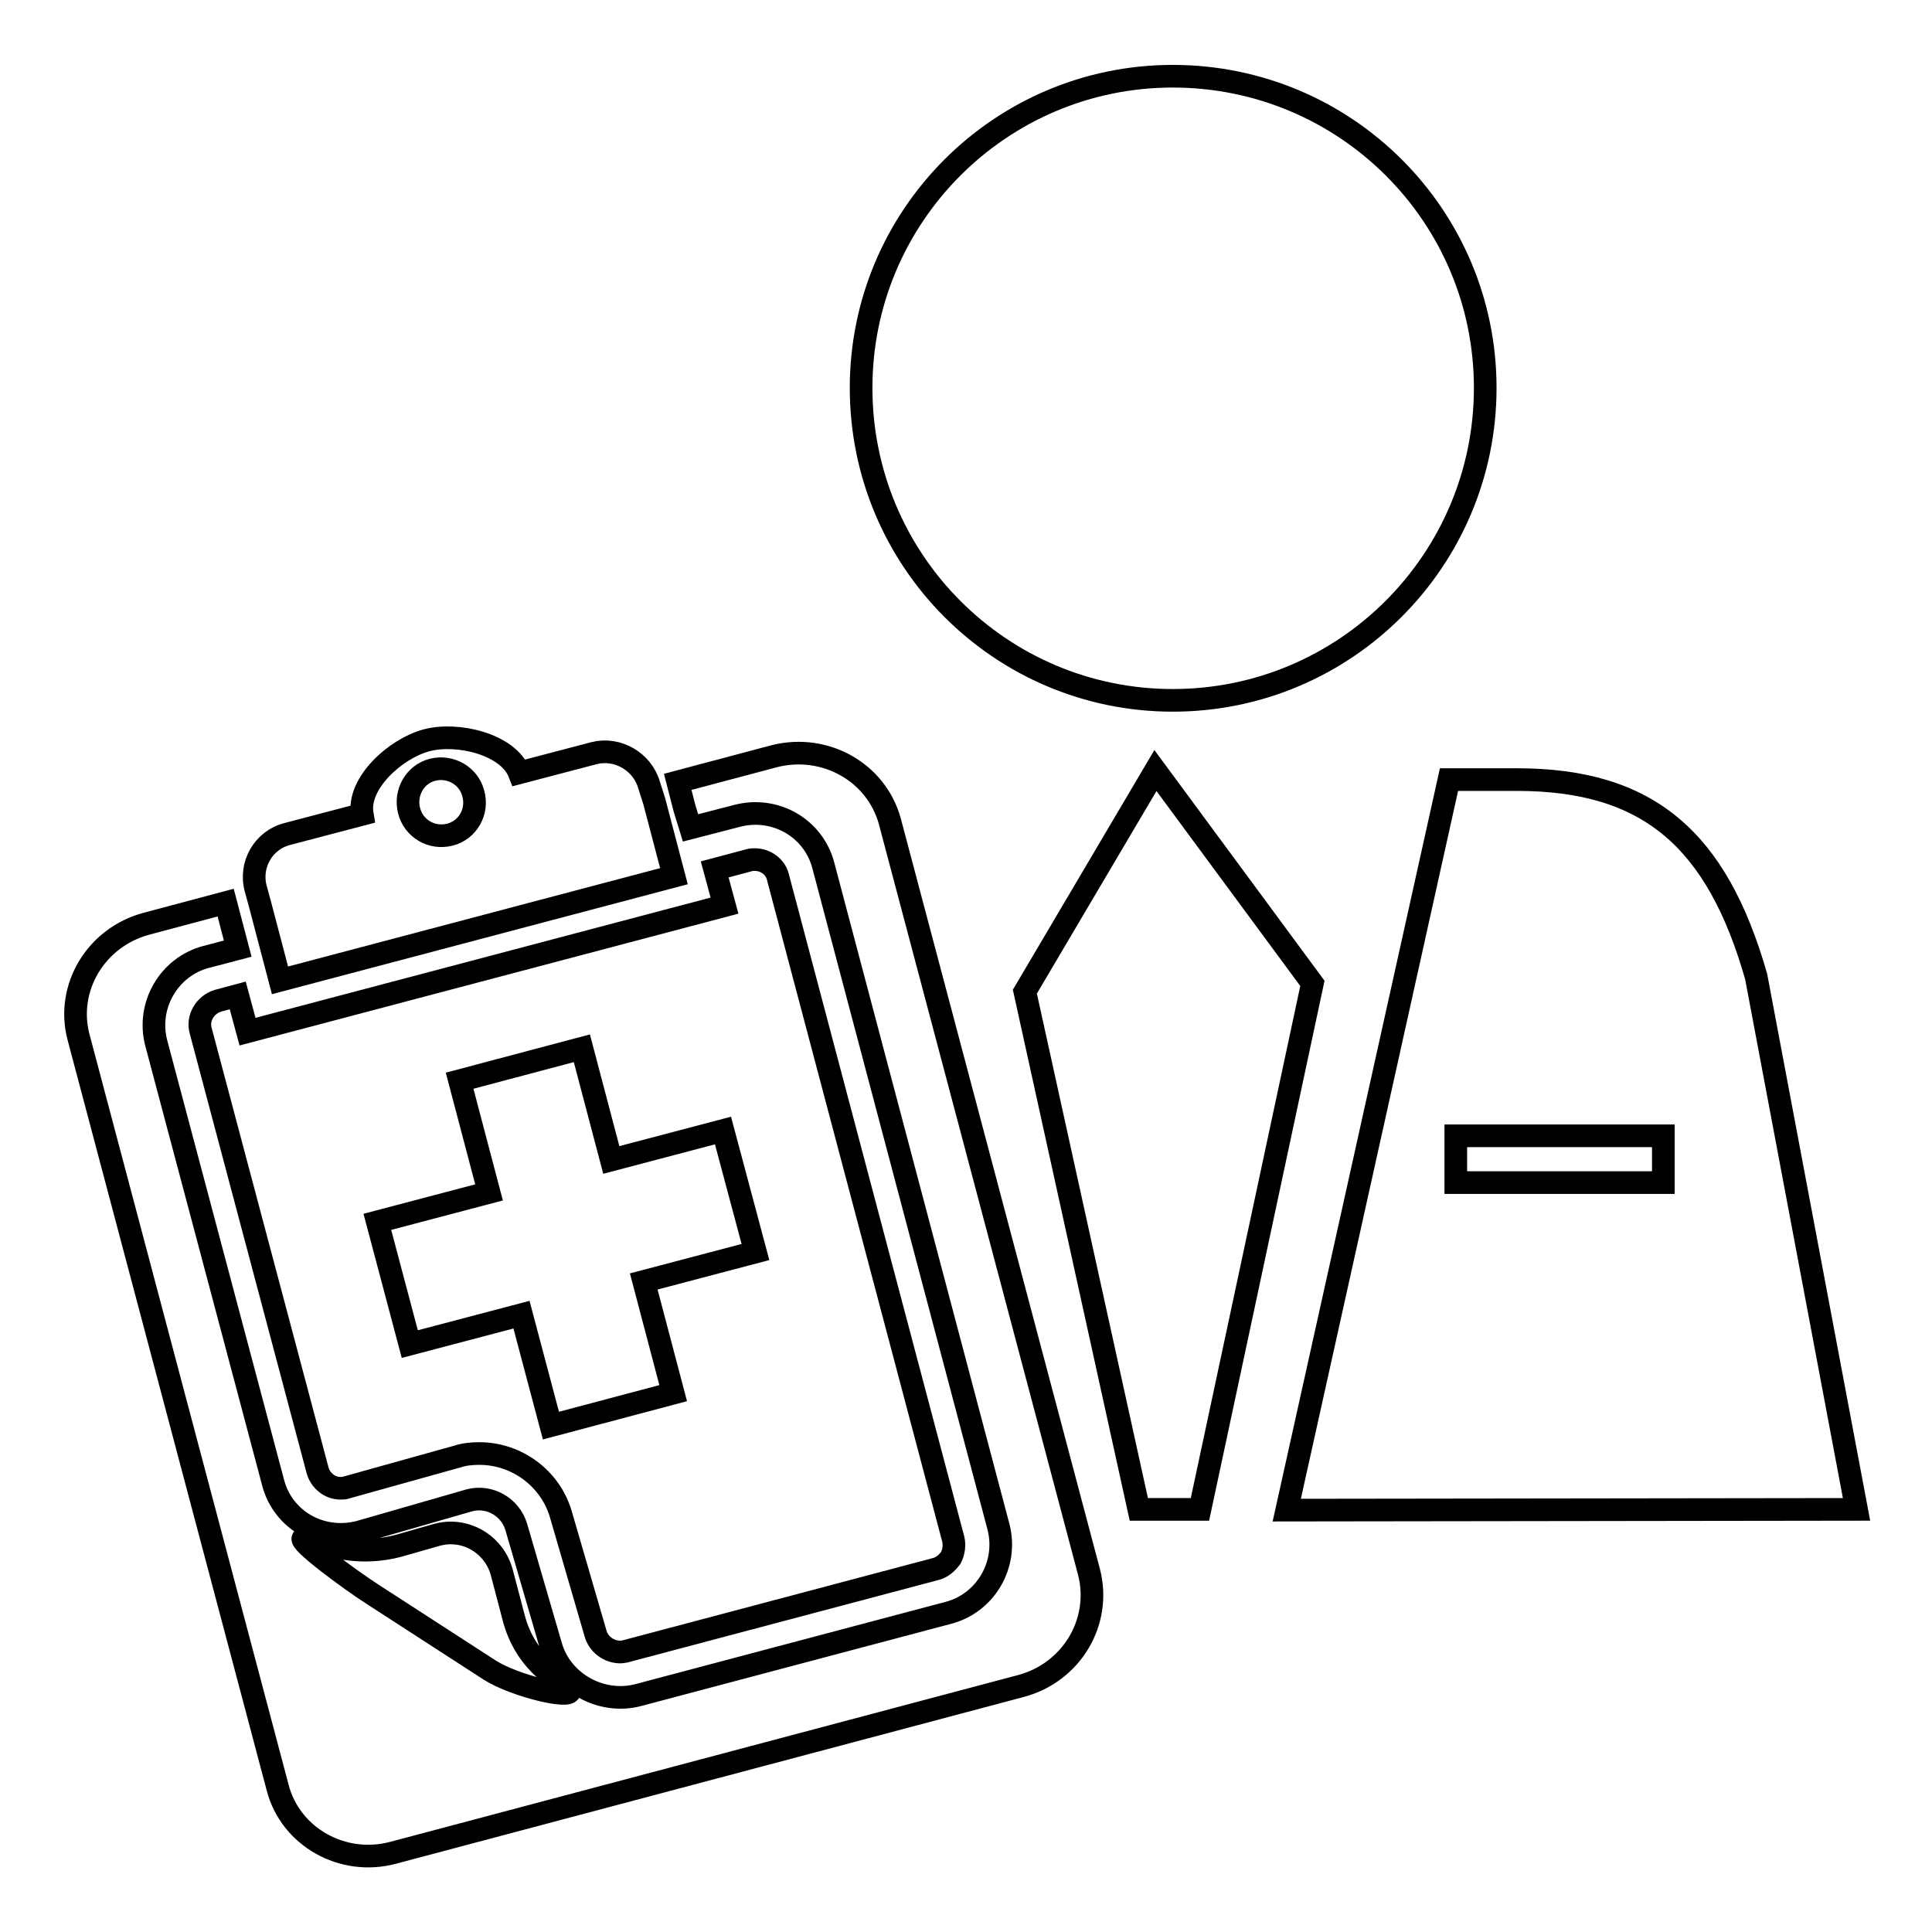 <?xml version="1.0" encoding="utf-8"?>
<!-- Svg Vector Icons : http://www.onlinewebfonts.com/icon -->
<!DOCTYPE svg PUBLIC "-//W3C//DTD SVG 1.1//EN" "http://www.w3.org/Graphics/SVG/1.1/DTD/svg11.dtd">
<svg version="1.1" xmlns="http://www.w3.org/2000/svg" xmlns:xlink="http://www.w3.org/1999/xlink" x="0px" y="0px" viewBox="0 0 256 256" enable-background="new 0 0 256 256" xml:space="preserve">
<g><g><path stroke-width="3" fill-opacity="0" stroke="#000000"  d="M102.6,100.2l-12.8,3.4l0.9,3.5l0.8,2.6l6.2-1.6c5-1.3,10.1,1.6,11.4,6.6l23.2,87.6c1.3,5-1.7,10.1-6.6,11.4l-41.1,10.9c-4.9,1.3-10.2-1.6-11.6-6.5l-4.6-15.8c-0.8-2.6-3.5-4.2-6.2-3.5L47.6,203c-5.1,1.3-10.1-1.6-11.4-6.5l-15.5-58.3c-1.3-5,1.7-10.1,6.6-11.4l4.2-1.1l-1.6-6.1l-10.5,2.8c-6.7,1.8-10.7,8.5-9,15l26.4,99.5c1.7,6.5,8.6,10.4,15.3,8.6l83.2-22.1c6.7-1.8,10.7-8.5,9-15.1l-26.4-99.5C116.1,102.3,109.3,98.5,102.6,100.2z M64.9,221.3l-15.3-9.9c-3.3-2.1-10.3-7.3-9.4-7.6c0.8-0.3,6,3.1,13.4,0.8l4.2-1.2c3.8-1.1,7.7,1.2,8.7,5l1.5,5.7c1.7,7,7.2,8.8,7.5,9.9C75.8,225.2,68.2,223.4,64.9,221.3z"/><path stroke-width="3" fill-opacity="0" stroke="#000000"  d="M78.7,99.8l-9.9,2.6c-1.5-3.8-8.2-5.4-12.3-4.3c-4.1,1.1-9.2,5.7-8.5,9.8l-9.9,2.6c-3.2,0.8-5.1,4.1-4.2,7.3l0.6,2.2l2.6,9.9l52.2-13.8l-2.6-9.9L86,104C85.1,100.9,81.8,99,78.7,99.8z M59.6,110.6c-2.4,0.6-4.8-0.8-5.4-3.2s0.8-4.8,3.1-5.4c2.4-0.6,4.8,0.8,5.4,3.1C63.4,107.5,62,110,59.6,110.6z"/><path stroke-width="3" fill-opacity="0" stroke="#000000"  d="M155.4,10.1c22.9,0,41.4,18.5,41.4,41.3c0,22.8-18.5,41.4-41.4,41.4c-22.8,0-41.3-18.5-41.3-41.4C114.1,28.6,132.6,10.1,155.4,10.1L155.4,10.1z"/><path stroke-width="3" fill-opacity="0" stroke="#000000"  d="M232.7,129.4c-5.2-18.2-14.3-26.1-31.7-26.1h-9l-21.5,96.8L246,200L232.7,129.4z M220.4,156.7h-27.5v-6.2h27.5V156.7z"/><path stroke-width="3" fill-opacity="0" stroke="#000000"  d="M153.1,102.1l-17.3,29.3l15.1,68.6h8.1l14.9-69.7L153.1,102.1z"/><path stroke-width="3" fill-opacity="0" stroke="#000000"  d="M82.2,218.9c-1.5,0-2.9-1-3.3-2.5l-4.6-15.8c-1.4-4.7-5.8-8-10.8-8c-1,0-2,0.1-2.9,0.4l-14.7,4.1c-0.2,0.1-0.5,0.1-0.8,0.1c-1.4,0-2.6-1-3-2.3l-15.5-58.3c-0.5-1.7,0.6-3.5,2.3-4l2.6-0.7l1.3,4.8L96,120l-1.3-4.8l4.5-1.2c0.3-0.1,0.6-0.1,0.8-0.1c1.5,0,2.8,1,3.1,2.4l23.2,87.6c0.2,0.8,0.1,1.7-0.3,2.5c-0.5,0.7-1.2,1.3-2,1.5l-41.1,10.9C82.8,218.8,82.5,218.9,82.2,218.9L82.2,218.9z M73,188.9l16.2-4.3l-3.9-14.8l14.8-3.9l-4.3-16.1L81,153.7l-3.9-14.8l-16.2,4.3l3.9,14.8L50,161.9l4.3,16.2l14.8-3.9L73,188.9z"/></g></g>
</svg>